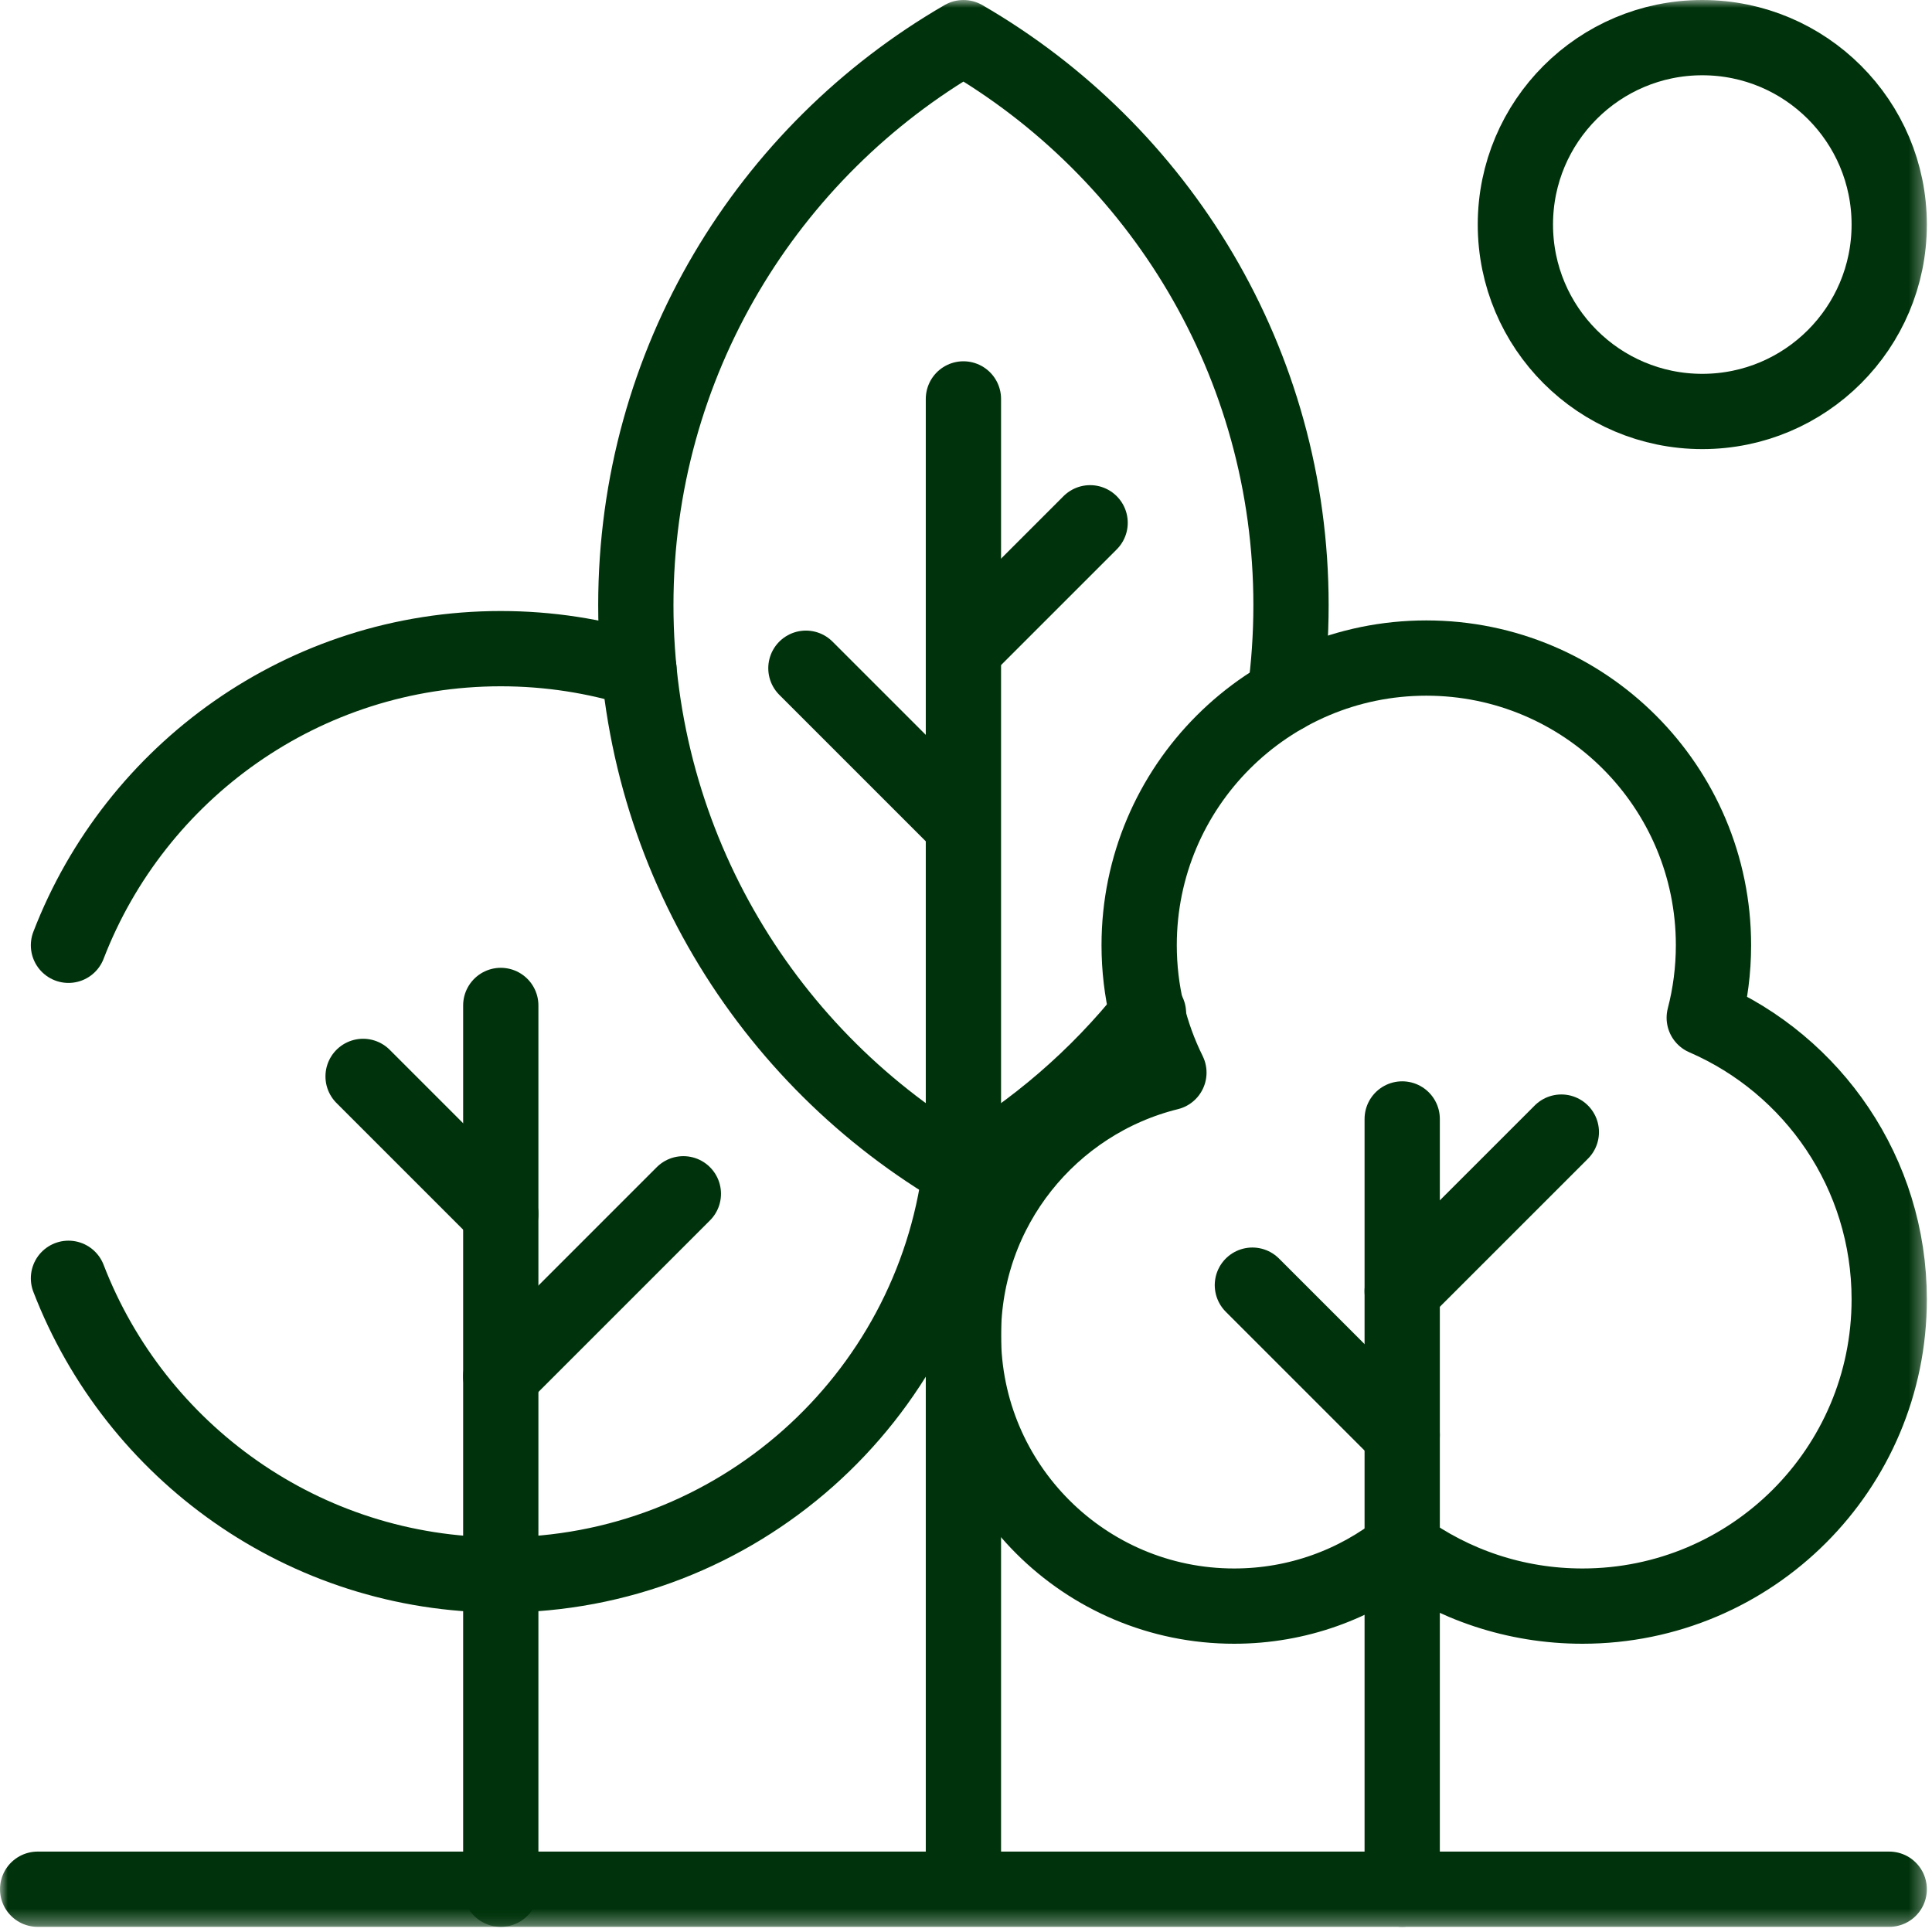 <svg width="125" height="125" viewBox="0 0 125 125" fill="none" xmlns="http://www.w3.org/2000/svg">
<mask id="mask0_7_150" style="mask-type:luminance" maskUnits="userSpaceOnUse" x="0" y="0" width="125" height="125">
<path d="M0 0H124.667V124.667H0V0Z" fill="white"/>
</mask>
<g mask="url(#mask0_7_150)">
<path d="M32.4 65.052V122.232" stroke="#00330B" stroke-width="4.87" stroke-miterlimit="10" stroke-linecap="round" stroke-linejoin="round"/>
</g>
<path d="M32.4 89.052L44.213 77.238" stroke="#00330B" stroke-width="4.87" stroke-miterlimit="10" stroke-linecap="round" stroke-linejoin="round"/>
<path d="M32.4 78.55L23.492 69.643" stroke="#00330B" stroke-width="4.87" stroke-miterlimit="10" stroke-linecap="round" stroke-linejoin="round"/>
<mask id="mask1_7_150" style="mask-type:luminance" maskUnits="userSpaceOnUse" x="0" y="0" width="125" height="125">
<path d="M0 0H124.667V124.667H0V0Z" fill="white"/>
</mask>
<g mask="url(#mask1_7_150)">
<path d="M62.333 120.758V25.81" stroke="#00330B" stroke-width="4.87" stroke-miterlimit="10" stroke-linecap="round" stroke-linejoin="round"/>
</g>
<path d="M62.386 41.968L70.53 33.824" stroke="#00330B" stroke-width="4.87" stroke-miterlimit="10" stroke-linecap="round" stroke-linejoin="round"/>
<path d="M61.867 52.958L52.142 43.234" stroke="#00330B" stroke-width="4.87" stroke-miterlimit="10" stroke-linecap="round" stroke-linejoin="round"/>
<mask id="mask2_7_150" style="mask-type:luminance" maskUnits="userSpaceOnUse" x="0" y="0" width="125" height="125">
<path d="M0 0H124.667V124.667H0V0Z" fill="white"/>
</mask>
<g mask="url(#mask2_7_150)">
<path d="M110.264 65.847C110.654 64.348 110.862 62.776 110.862 61.155C110.862 50.894 102.544 42.576 92.283 42.576C82.022 42.576 73.703 50.894 73.703 61.155C73.703 64.116 74.397 66.914 75.628 69.398C67.994 71.287 62.333 78.181 62.333 86.399C62.333 96.073 70.176 103.915 79.85 103.915C83.959 103.915 87.734 102.497 90.722 100.128C93.996 102.509 98.026 103.915 102.384 103.915C113.346 103.915 122.232 95.029 122.232 84.068C122.232 75.906 117.305 68.896 110.264 65.847Z" stroke="#00330B" stroke-width="4.87" stroke-miterlimit="10" stroke-linecap="round" stroke-linejoin="round"/>
<path d="M90.722 72.396V122.232" stroke="#00330B" stroke-width="4.87" stroke-miterlimit="10" stroke-linecap="round" stroke-linejoin="round"/>
<path d="M90.722 83.541L101.018 73.246" stroke="#00330B" stroke-width="4.87" stroke-miterlimit="10" stroke-linecap="round" stroke-linejoin="round"/>
<path d="M90.722 92.842L81.029 83.149" stroke="#00330B" stroke-width="4.87" stroke-miterlimit="10" stroke-linecap="round" stroke-linejoin="round"/>
<path d="M2.435 122.232H122.232" stroke="#00330B" stroke-width="4.87" stroke-miterlimit="10" stroke-linecap="round" stroke-linejoin="round"/>
<path d="M122.232 14.528C122.232 21.207 116.817 26.622 110.138 26.622C103.459 26.622 98.045 21.207 98.045 14.528C98.045 7.849 103.459 2.435 110.138 2.435C116.817 2.435 122.232 7.849 122.232 14.528Z" stroke="#00330B" stroke-width="4.87" stroke-miterlimit="10" stroke-linecap="round" stroke-linejoin="round"/>
<path d="M4.43 82.706C8.757 93.932 19.648 101.897 32.4 101.897C47.656 101.897 60.25 90.496 62.124 75.748" stroke="#00330B" stroke-width="4.87" stroke-miterlimit="10" stroke-linecap="round" stroke-linejoin="round"/>
<path d="M41.342 43.325C38.518 42.443 35.514 41.968 32.4 41.968C19.648 41.968 8.757 49.933 4.43 61.16" stroke="#00330B" stroke-width="4.87" stroke-miterlimit="10" stroke-linecap="round" stroke-linejoin="round"/>
<path d="M83.131 44.983C83.393 43.077 83.528 41.131 83.528 39.153C83.528 23.462 75.003 9.764 62.333 2.435C49.663 9.764 41.138 23.462 41.138 39.153C41.138 54.843 49.663 68.54 62.333 75.87C66.943 73.203 71.005 69.693 74.306 65.551" stroke="#00330B" stroke-width="4.87" stroke-miterlimit="10" stroke-linecap="round" stroke-linejoin="round"/>
</g>
</svg>
